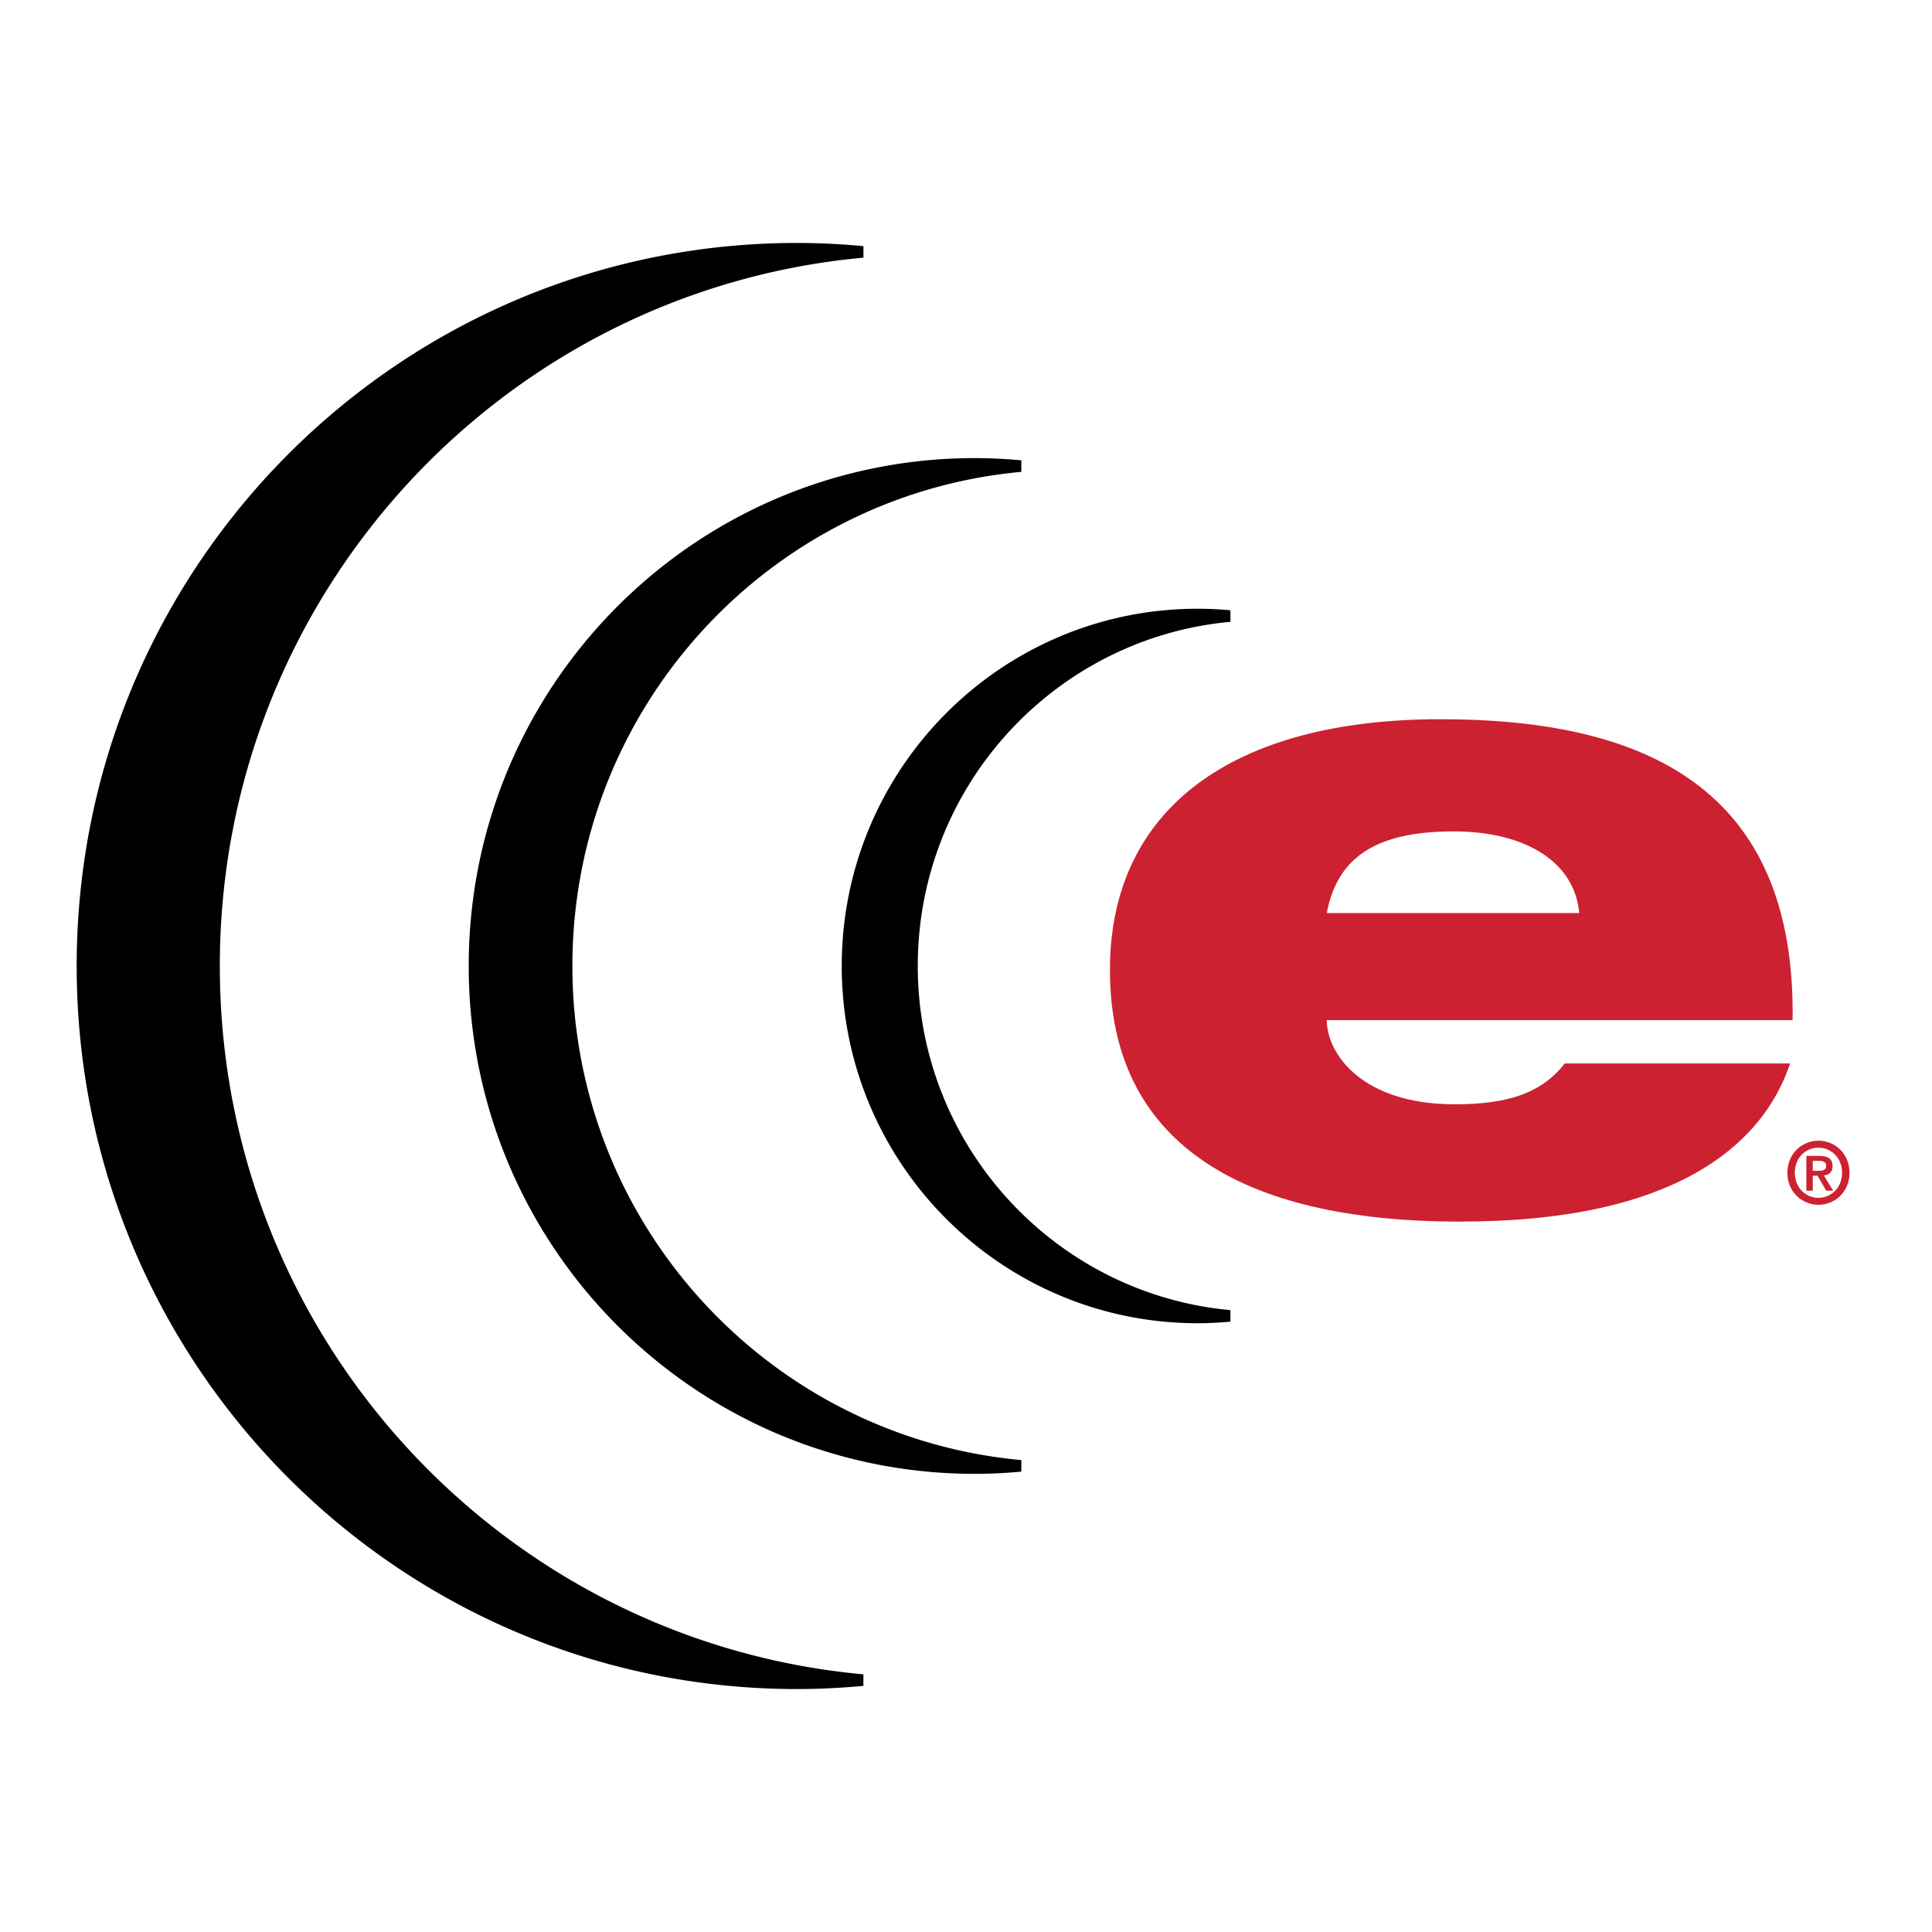 <svg xmlns="http://www.w3.org/2000/svg" width="2500" height="2500" viewBox="0 0 192.756 192.756"><g fill-rule="evenodd" clip-rule="evenodd"><path fill="#fff" d="M0 0h192.756v192.756H0V0z"/><path d="M21.354 96.378c0-37.299 28.437-67.921 64.736-71.246a71.533 71.533 0 0 0-6.562-.315c-39.377 0-71.3 32.04-71.3 71.561 0 39.521 31.923 71.562 71.3 71.562 2.213 0 4.399-.117 6.562-.314-36.3-3.331-64.736-33.948-64.736-71.248z" stroke="#000" stroke-width="1.155" stroke-miterlimit="2.613"/><path d="M56.53 96.378c0-26.109 19.907-47.547 45.316-49.875a51.325 51.325 0 0 0-4.592-.22c-27.565 0-49.912 22.429-49.912 50.094 0 27.667 22.346 50.091 49.912 50.091 1.547 0 3.076-.078 4.592-.219-25.409-2.329-45.316-23.761-45.316-49.871z" stroke="#000" stroke-width="1.155" stroke-miterlimit="2.613"/><path d="M90.989 96.378c0-18.276 13.935-33.279 31.718-34.914a35.218 35.218 0 0 0-3.213-.152c-19.293 0-34.936 15.699-34.936 35.066 0 19.368 15.643 35.063 34.936 35.063 1.082 0 2.154-.057 3.213-.154-17.783-1.631-31.718-16.633-31.718-34.909z" stroke="#000" stroke-width="1.155" stroke-miterlimit="2.613"/><path d="M132.373 91.092c1.1-5.852 5.322-8.143 12.672-8.143 7.268 0 12.088 3.14 12.51 8.143h-25.182zm23.746 15.012c-2.279 2.885-5.496 4.072-10.988 4.072-9.291 0-12.758-5.09-12.758-8.395h46.475c.342-23.155-14.703-30.025-35.15-30.025-20.789 0-32.959 8.989-32.959 25.019 0 16.963 12.68 25.104 34.898 25.104 9.719 0 16.986-1.523 22.396-4.238 5.406-2.715 8.955-6.703 10.562-11.537h-22.476zM180.221 118.793h.639v-1.49h.473l.871 1.49h.691l-.926-1.518c.479-.051.867-.303.867-.932 0-.729-.455-1.018-1.299-1.018h-1.316v3.468zm.638-2.977h.609c.338 0 .727.068.727.477 0 .467-.328.516-.734.516h-.602v-.993zm-2.531 1.19c0 1.908 1.459 3.197 3.1 3.197 1.639 0 3.1-1.289 3.1-3.197s-1.461-3.199-3.1-3.199c-1.641 0-3.1 1.291-3.1 3.199zm.742 0c0-1.467 1.047-2.502 2.357-2.502 1.293 0 2.357 1.035 2.357 2.502 0 1.465-1.064 2.5-2.357 2.5-1.31 0-2.357-1.035-2.357-2.5z" fill="#cc2131"/></g></svg>